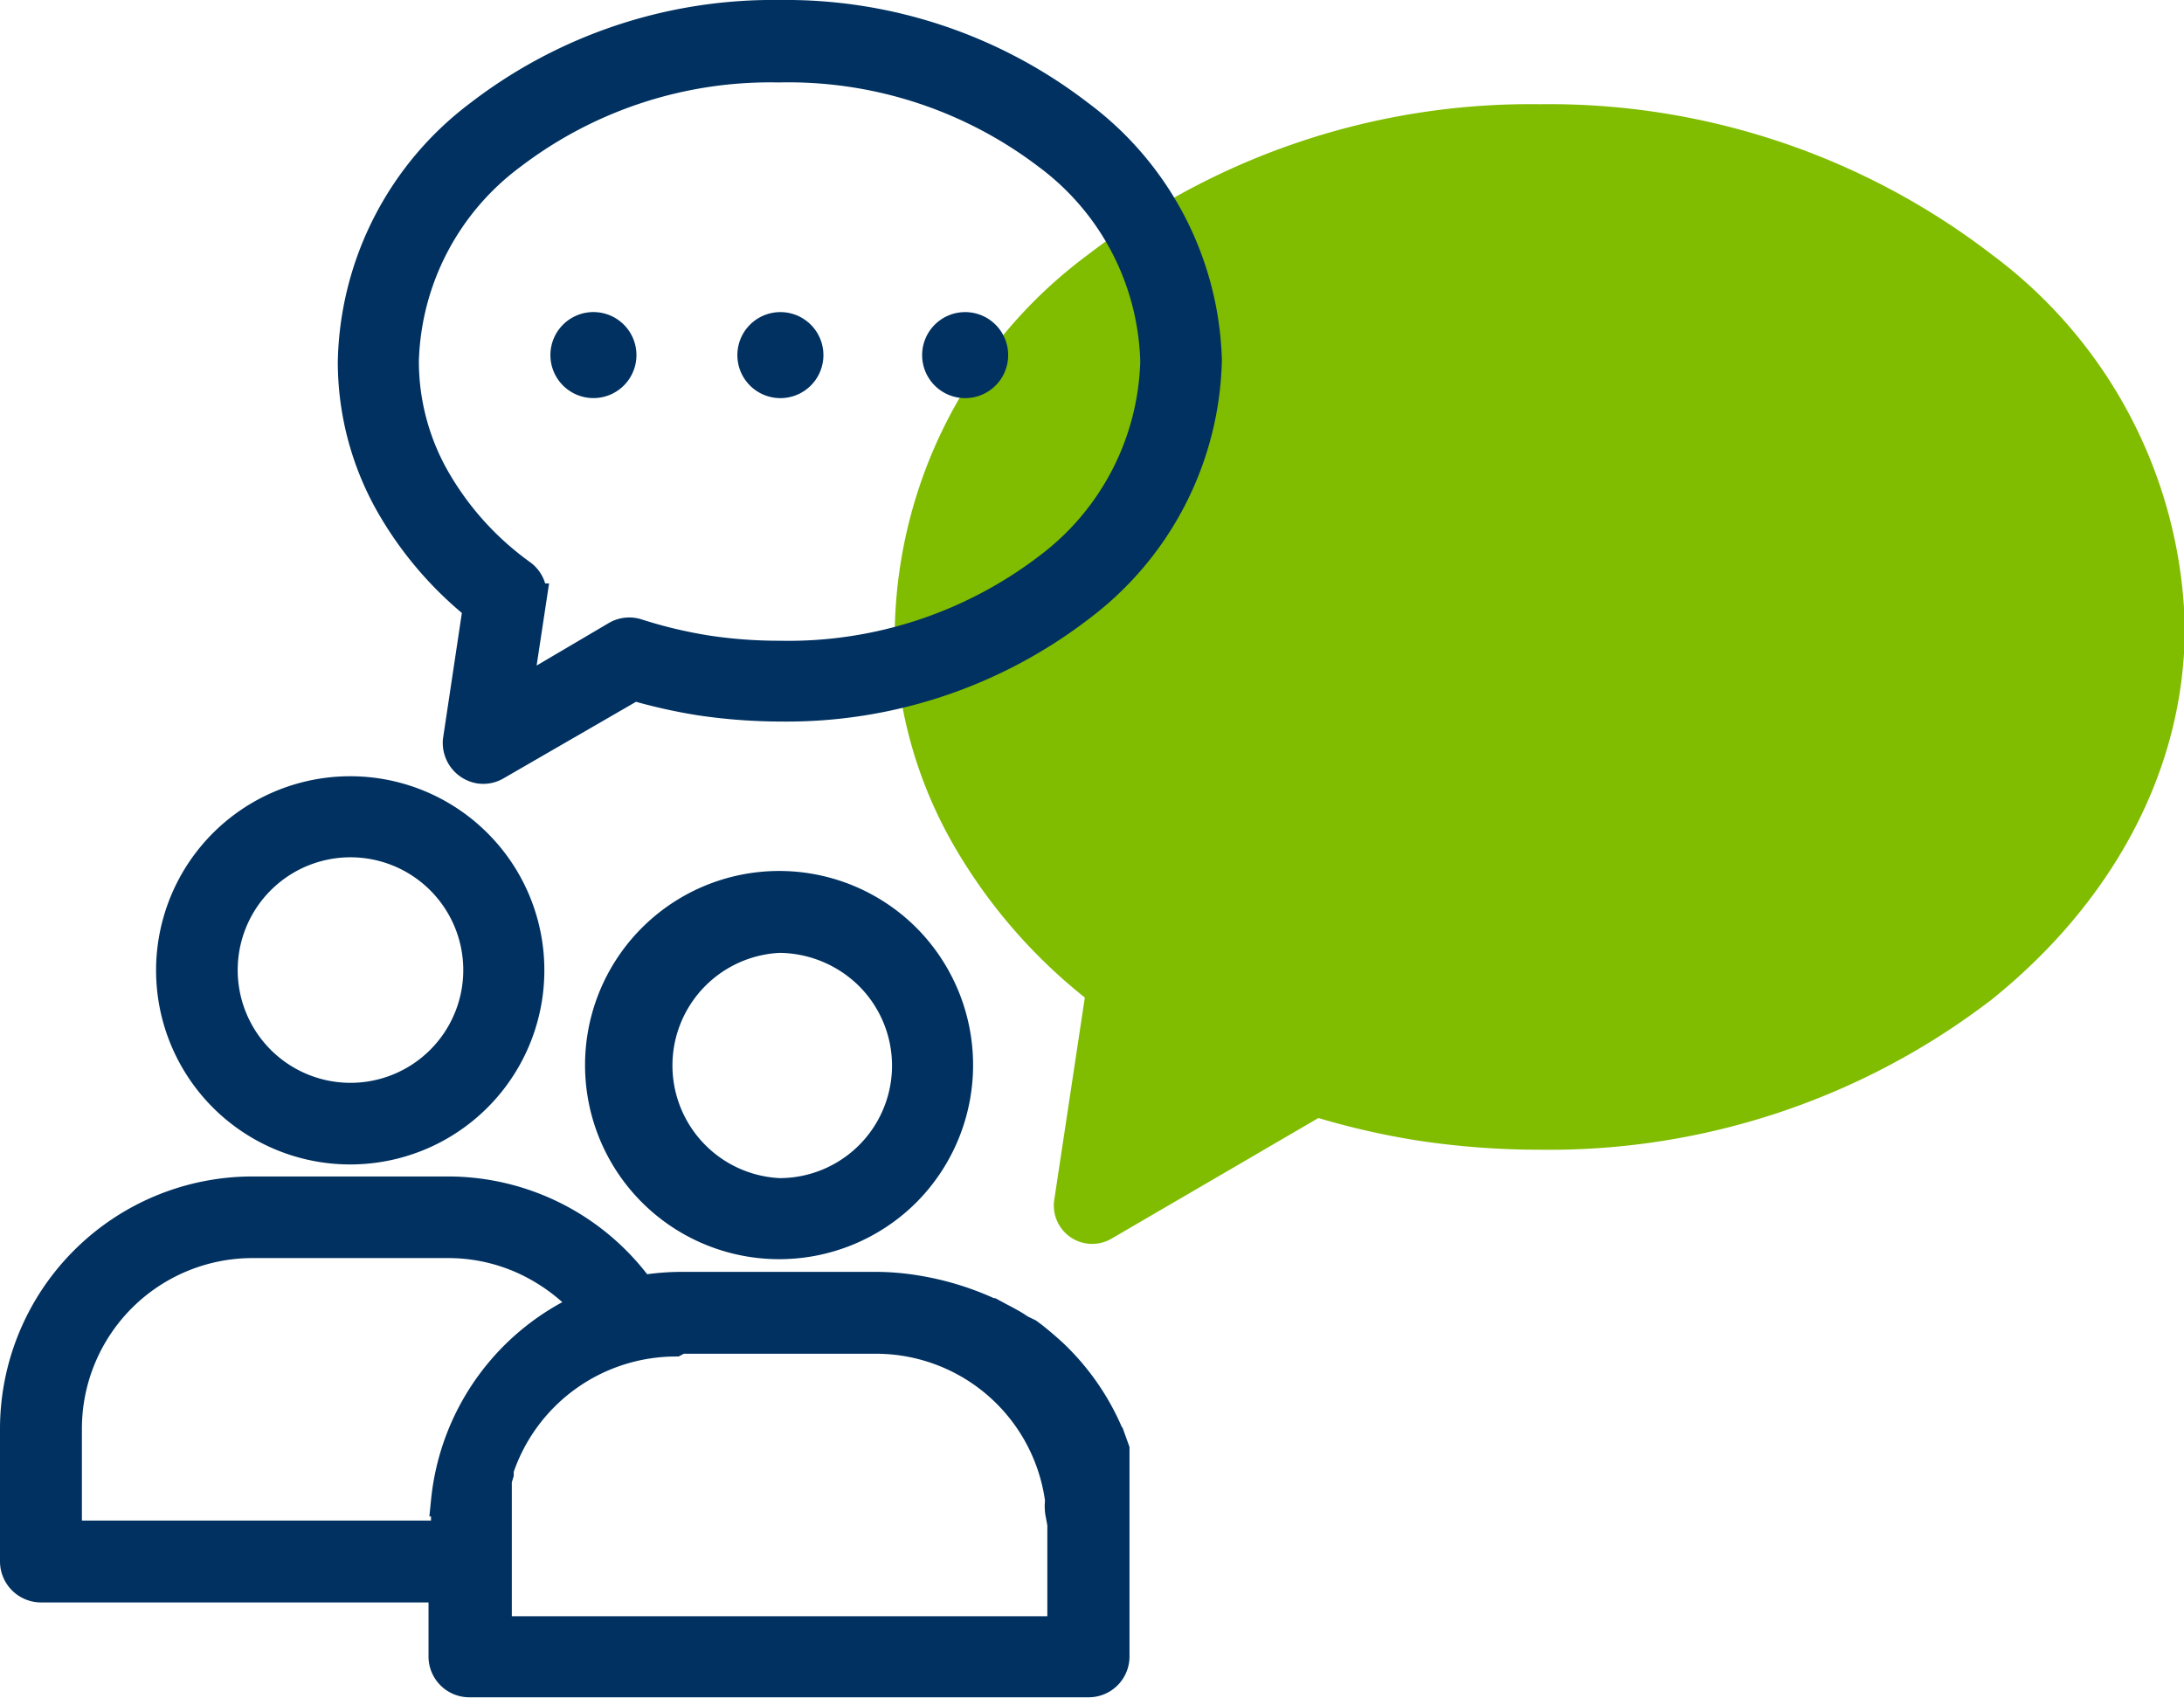 <svg xmlns="http://www.w3.org/2000/svg" viewBox="0 0 79.2 61.58"><defs><style>.cls-1{fill:#80bc00;}.cls-2{fill:#003160;stroke:#003160;stroke-miterlimit:10;stroke-width:1.12px;}</style></defs><title>consultas-interactivas</title><g id="Layer_2" data-name="Layer 2"><g id="Layer_1-2" data-name="Layer 1"><path class="cls-1" d="M72.24,9.24a26.35,26.35,0,0,0-16.4-5.46A26.31,26.31,0,0,0,39.45,9.24a17.3,17.3,0,0,0-7,13.5,16,16,0,0,0,2,7.68,19.49,19.49,0,0,0,4.89,5.76l-1.11,7.35a1.39,1.39,0,0,0,2.07,1.4l7.51-4.38a27.88,27.88,0,0,0,3.62.82,29.52,29.52,0,0,0,4.4.33,26.34,26.34,0,0,0,16.4-5.45c4.29-3.45,7-8.22,7-13.51A17.32,17.32,0,0,0,72.24,9.24Z"/><path class="cls-2" d="M28.3,11.88a1,1,0,1,1-1,1A1,1,0,0,1,28.3,11.88Z"/><path class="cls-2" d="M17.28,30.61a6.48,6.48,0,1,0,1.9,4.58A6.46,6.46,0,0,0,17.28,30.61ZM16,38.47a4.65,4.65,0,1,1,1.36-3.29A4.65,4.65,0,0,1,16,38.47Z"/><path class="cls-2" d="M35,11.88a1,1,0,1,1-1,1A1,1,0,0,1,35,11.88Z"/><path class="cls-2" d="M39.11,4.17A17.41,17.41,0,0,0,28.26.56,17.43,17.43,0,0,0,17.41,4.17a11.47,11.47,0,0,0-4.6,8.94,10.47,10.47,0,0,0,1.31,5.08A13,13,0,0,0,17.35,22l-.73,4.86a.93.93,0,0,0,.77,1,.9.9,0,0,0,.6-.12l5-2.89a19.39,19.39,0,0,0,2.4.54,20.14,20.14,0,0,0,2.91.22,17.43,17.43,0,0,0,10.85-3.61,11.5,11.5,0,0,0,4.6-8.94A11.48,11.48,0,0,0,39.11,4.17ZM38,20.63a15.54,15.54,0,0,1-9.71,3.17,17.67,17.67,0,0,1-2.62-.19A17,17,0,0,1,23.1,23a.91.91,0,0,0-.74.08l-3.63,2.14.53-3.5a.91.91,0,0,0-.37-.88,11,11,0,0,1-3.18-3.56,8.63,8.63,0,0,1-1.08-4.19A9.66,9.66,0,0,1,18.54,5.6a15.49,15.49,0,0,1,9.7-3.17A15.54,15.54,0,0,1,38,5.6a9.66,9.66,0,0,1,3.91,7.51A9.7,9.7,0,0,1,38,20.63Z"/><path class="cls-2" d="M21.57,11.88a1,1,0,1,1-1.05,1A1,1,0,0,1,21.57,11.88Z"/><path class="cls-2" d="M32.84,34.05a6.48,6.48,0,1,0,0,9.16A6.5,6.5,0,0,0,32.84,34.05Zm-4.58,9.24a4.65,4.65,0,0,1,0-9.29,4.72,4.72,0,0,1,3.29,1.37,4.64,4.64,0,0,1-3.29,7.92Z"/><path class="cls-2" d="M40.4,55.17V53.05l0-.16v-.31l-.09-.25a8.69,8.69,0,0,0-2.15-3.22c-.25-.23-.5-.44-.74-.63l-.15-.11L37,48.24c-.12-.08-.24-.16-.37-.23a10.26,10.26,0,0,0-3.37-1.19,9.12,9.12,0,0,0-1.47-.13H24.7a9.15,9.15,0,0,0-1.48.13,8.58,8.58,0,0,0-7-3.59H9.14A8.6,8.6,0,0,0,.56,51.81v4.83a.93.93,0,0,0,.92.92H16.1V60.1A.92.92,0,0,0,17,61H39.48a.92.92,0,0,0,.92-.92V55.17Zm-24.21-.73v1.27H2.41v-3.9a6.75,6.75,0,0,1,6.73-6.74h7.12a6.66,6.66,0,0,1,3.29.87,7,7,0,0,1,1.79,1.45A8.62,8.62,0,0,0,16.19,54.44Zm22.35.83v3.91H18V53.83l0-.15.07-.23,0-.16a6.79,6.79,0,0,1,6.4-4.65l.19-.1h7.13a6.75,6.75,0,0,1,6.67,5.88,1.5,1.5,0,0,0,0,.42Z"/></g></g></svg>